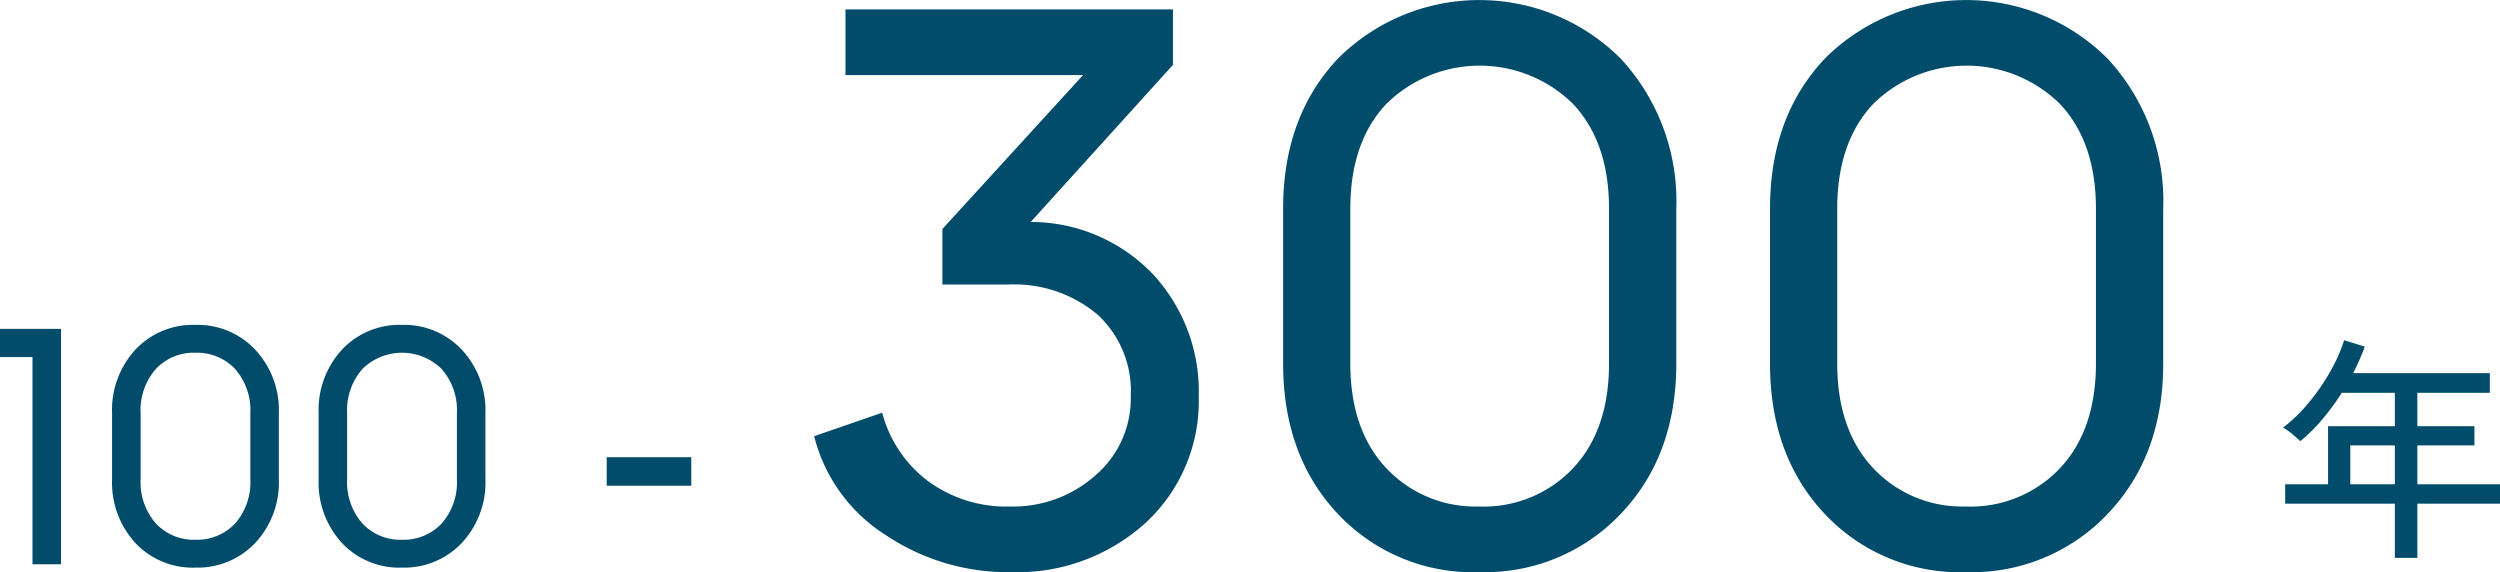 <svg xmlns="http://www.w3.org/2000/svg" width="211.116" height="48.312" viewBox="0 0 211.116 48.312"><g transform="translate(-102.924 -2162.348)"><path d="M3.668,66V48.5H.924V46.12H6.076V66Zm13.748.28a6.64,6.64,0,0,1-5.068-2.086,7.554,7.554,0,0,1-1.96-5.39V53.26a7.523,7.523,0,0,1,1.974-5.39,6.651,6.651,0,0,1,5.054-2.086,6.674,6.674,0,0,1,5.068,2.1,7.5,7.5,0,0,1,1.988,5.376V58.8a7.492,7.492,0,0,1-1.988,5.39A6.7,6.7,0,0,1,17.416,66.28Zm0-2.352a4.4,4.4,0,0,0,3.36-1.372A5.263,5.263,0,0,0,22.064,58.8V53.26a5.263,5.263,0,0,0-1.288-3.752,4.4,4.4,0,0,0-3.36-1.372,4.363,4.363,0,0,0-3.332,1.372A5.263,5.263,0,0,0,12.8,53.26V58.8a5.263,5.263,0,0,0,1.288,3.752A4.363,4.363,0,0,0,17.416,63.928ZM34.86,66.28a6.64,6.64,0,0,1-5.068-2.086,7.554,7.554,0,0,1-1.96-5.39V53.26a7.523,7.523,0,0,1,1.974-5.39,6.651,6.651,0,0,1,5.054-2.086,6.674,6.674,0,0,1,5.068,2.1,7.5,7.5,0,0,1,1.988,5.376V58.8a7.492,7.492,0,0,1-1.988,5.39A6.7,6.7,0,0,1,34.86,66.28Zm0-2.352a4.4,4.4,0,0,0,3.36-1.372A5.263,5.263,0,0,0,39.508,58.8V53.26a5.263,5.263,0,0,0-1.288-3.752,4.766,4.766,0,0,0-6.692,0A5.263,5.263,0,0,0,30.24,53.26V58.8a5.263,5.263,0,0,0,1.288,3.752A4.363,4.363,0,0,0,34.86,63.928Zm17.3-4.564V56.956H59.3v2.408Zm34.018,7.3a18.5,18.5,0,0,1-10.461-3.135,13.858,13.858,0,0,1-6.039-8.349l5.742-1.98a10.612,10.612,0,0,0,3.828,5.742,11.151,11.151,0,0,0,7,2.178,10.449,10.449,0,0,0,7.194-2.64,8.535,8.535,0,0,0,2.97-6.666,8.768,8.768,0,0,0-2.838-6.93,10.946,10.946,0,0,0-7.524-2.508H80.506V37.686l11.88-13H72.322V19.14H99.976v4.686L87.964,37.092a14.262,14.262,0,0,1,10.329,4.422,14.558,14.558,0,0,1,3.861,10.3A14,14,0,0,1,97.7,62.469,16.129,16.129,0,0,1,86.182,66.66Zm39.666,0A15.651,15.651,0,0,1,113.9,61.743q-4.62-4.917-4.62-12.7V35.97q0-7.788,4.653-12.7a16.89,16.89,0,0,1,23.859.033A17.688,17.688,0,0,1,142.48,35.97V49.038q0,7.788-4.686,12.7A15.784,15.784,0,0,1,125.848,66.66Zm0-5.544a10.364,10.364,0,0,0,7.92-3.234q3.036-3.234,3.036-8.844V35.97q0-5.61-3.036-8.844a11.234,11.234,0,0,0-15.774,0q-3.036,3.234-3.036,8.844V49.038q0,5.61,3.036,8.844A10.285,10.285,0,0,0,125.848,61.116Zm41.118,5.544a15.651,15.651,0,0,1-11.946-4.917q-4.62-4.917-4.62-12.7V35.97q0-7.788,4.653-12.7a16.89,16.89,0,0,1,23.859.033A17.688,17.688,0,0,1,183.6,35.97V49.038q0,7.788-4.686,12.7A15.784,15.784,0,0,1,166.966,66.66Zm0-5.544a10.364,10.364,0,0,0,7.92-3.234q3.036-3.234,3.036-8.844V35.97q0-5.61-3.036-8.844a11.234,11.234,0,0,0-15.774,0q-3.036,3.234-3.036,8.844V49.038q0,5.61,3.036,8.844A10.285,10.285,0,0,0,166.966,61.116Z" transform="translate(102 2144)" fill="#004c6a"/><path d="M10.16,24.46V19.88H.9V18.24H4.52v-4.9h5.64V10.52H5.68a21.12,21.12,0,0,1-1.62,2.21A14.222,14.222,0,0,1,2.18,14.6q-.24-.22-.66-.58a4.4,4.4,0,0,0-.8-.56,13.475,13.475,0,0,0,2.23-2.18A18.054,18.054,0,0,0,4.74,8.66,13.673,13.673,0,0,0,5.88,6.08l1.74.54q-.2.56-.45,1.12T6.64,8.86H18.18v1.66H12.06v2.82h4.82v1.62H12.06v3.28h6.98v1.64H12.06v4.58ZM6.4,18.24h3.76V14.96H6.4Z" transform="translate(295 2185)" fill="#004c6a"/></g></svg>